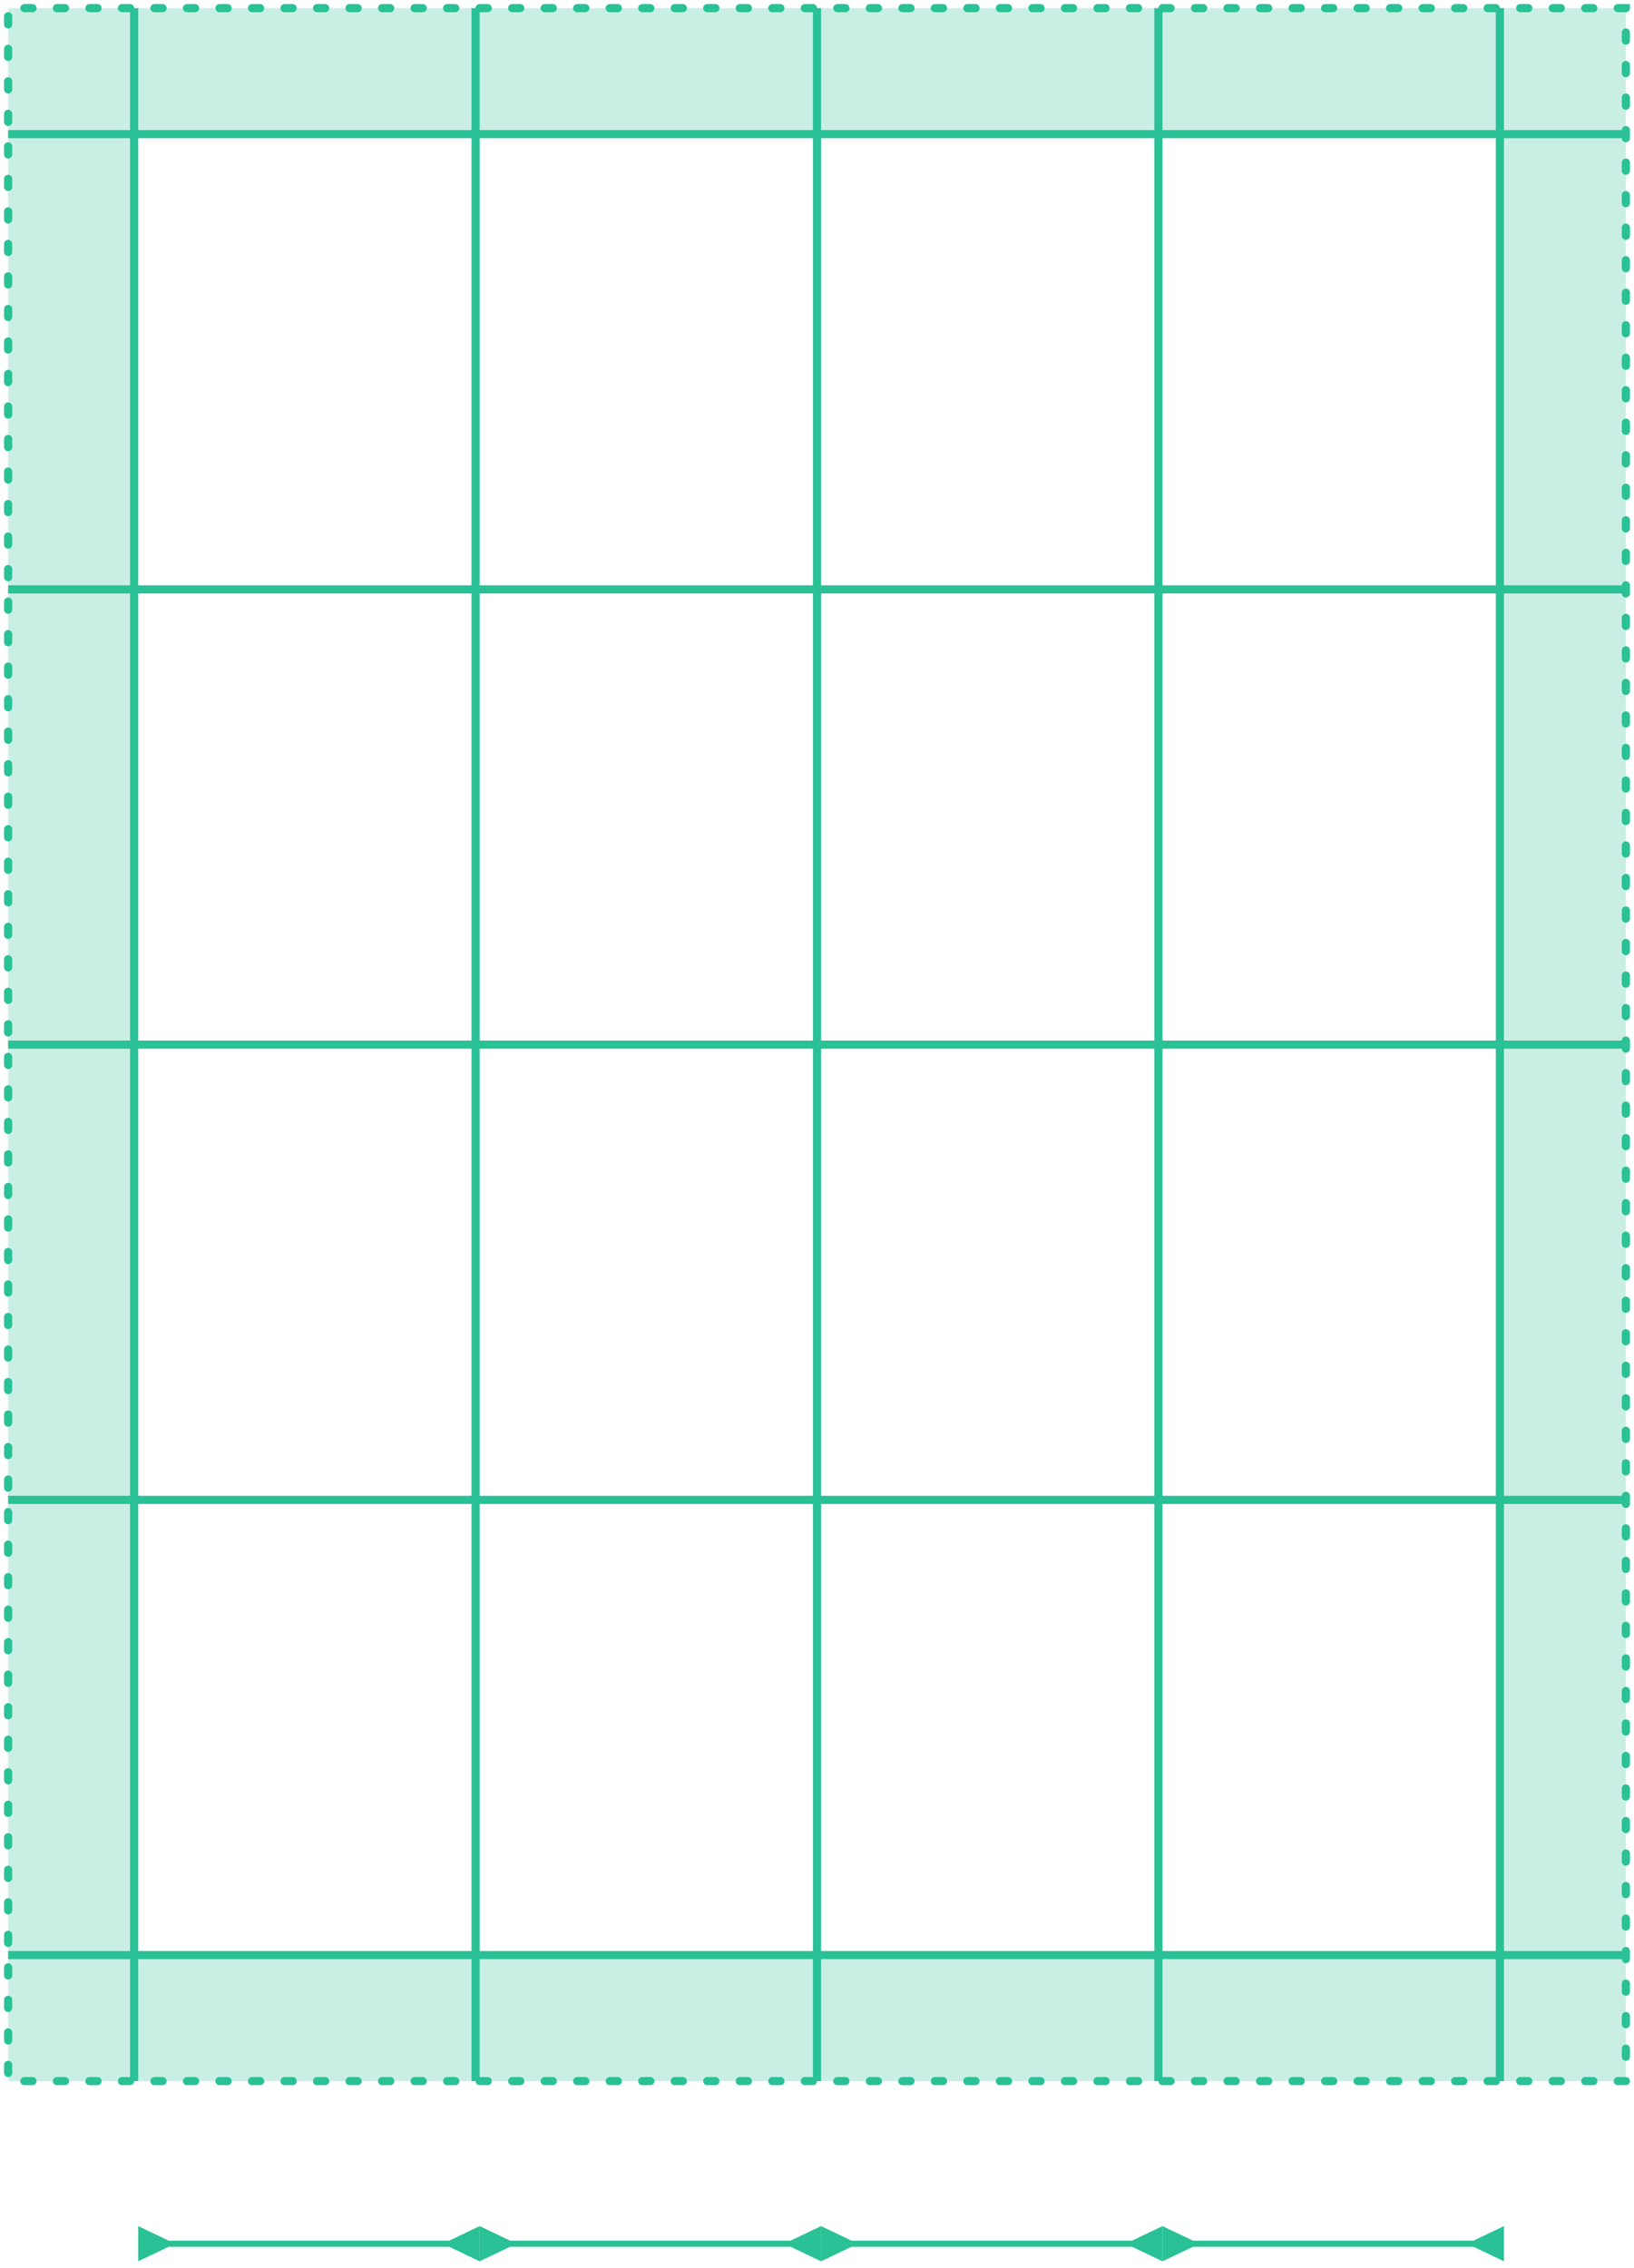 <svg width="201" height="279" viewBox="0 0 201 279" fill="none" xmlns="http://www.w3.org/2000/svg">
<path d="M20.75 275.625L17 273.835L17 278.165L20.75 276.375L20.75 275.625ZM55.25 276.375L59 278.165L59 273.835L55.25 275.625L55.25 276.375ZM20.375 276.375L55.625 276.375L55.625 275.625L20.375 275.625L20.375 276.375Z" fill="#29C195"/>
<path d="M62.75 275.625L59 273.835L59 278.165L62.75 276.375L62.75 275.625ZM97.25 276.375L101 278.165L101 273.835L97.25 275.625L97.25 276.375ZM62.375 276.375L97.625 276.375L97.625 275.625L62.375 275.625L62.375 276.375Z" fill="#29C195"/>
<path d="M104.75 275.625L101 273.835L101 278.165L104.75 276.375L104.75 275.625ZM139.25 276.375L143 278.165L143 273.835L139.25 275.625L139.25 276.375ZM104.375 276.375L139.625 276.375L139.625 275.625L104.375 275.625L104.375 276.375Z" fill="#29C195"/>
<path d="M146.75 275.625L143 273.835L143 278.165L146.75 276.375L146.75 275.625ZM181.25 276.375L185 278.165L185 273.835L181.25 275.625L181.25 276.375ZM146.375 276.375L181.625 276.375L181.625 275.625L146.375 275.625L146.375 276.375Z" fill="#29C195"/>
<path opacity="0.25" fill-rule="evenodd" clip-rule="evenodd" d="M200 1H1V256H200V1ZM185 16H16V241H185V16Z" fill="#29C195"/>
<path d="M200 1H1V256H200V1Z" stroke="#29C195" stroke-linecap="round" stroke-dasharray="1 3"/>
<line x1="200" y1="16.5" x2="1" y2="16.5" stroke="#29C195"/>
<line x1="200" y1="72.5" x2="1" y2="72.5" stroke="#29C195"/>
<line x1="200" y1="128.5" x2="1" y2="128.5" stroke="#29C195"/>
<line x1="200" y1="184.5" x2="1" y2="184.5" stroke="#29C195"/>
<line x1="200" y1="240.5" x2="1" y2="240.5" stroke="#29C195"/>
<line x1="16.5" y1="1" x2="16.5" y2="256" stroke="#29C195"/>
<line x1="58.5" y1="1" x2="58.5" y2="256" stroke="#29C195"/>
<line x1="100.5" y1="1" x2="100.5" y2="256" stroke="#29C195"/>
<line x1="142.5" y1="1" x2="142.5" y2="256" stroke="#29C195"/>
<line x1="184.5" y1="1" x2="184.5" y2="256" stroke="#29C195"/>
</svg>
